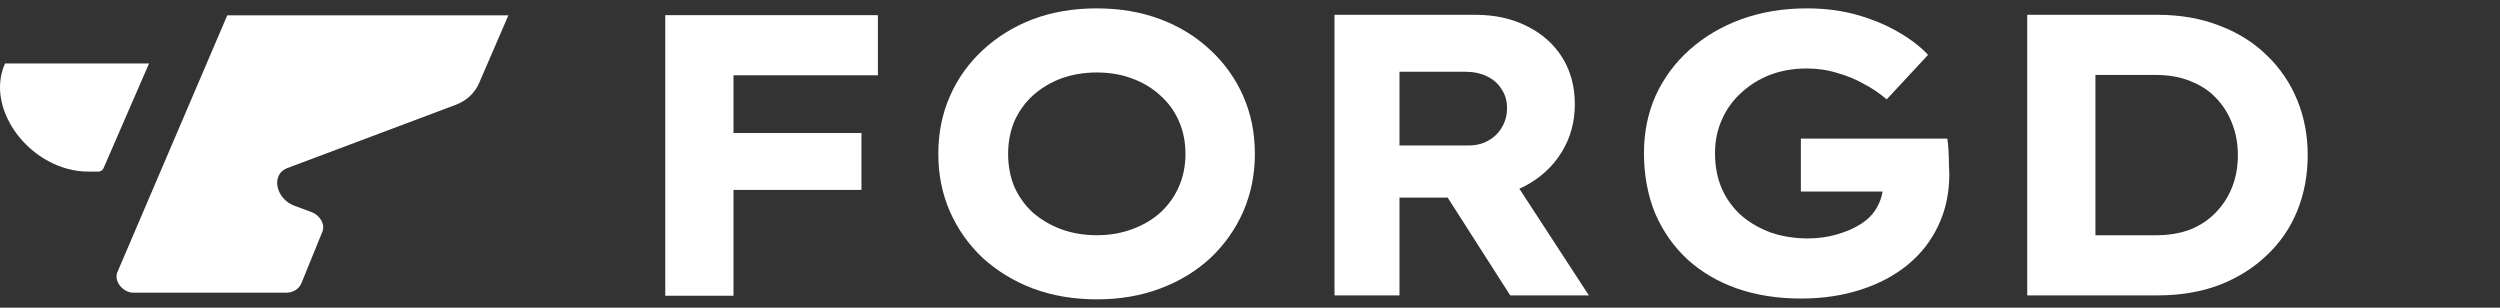 <svg width="130" height="16" viewBox="0 0 130 16" fill="none" xmlns="http://www.w3.org/2000/svg">
  <rect x="0" y="0" width="130" height="16" fill="#333333" stroke="none"/>
  <path fill-rule="evenodd" clip-rule="evenodd" d="M57.054 15.566C55.83 15.566 54.717 15.378 53.716 15.003C52.728 14.628 51.859 14.1 51.108 13.419C50.371 12.724 49.8 11.918 49.397 11.001C48.994 10.084 48.792 9.084 48.792 8C48.792 6.916 48.994 5.916 49.397 4.999C49.8 4.082 50.371 3.283 51.108 2.602C51.859 1.907 52.728 1.372 53.716 0.997C54.717 0.622 55.823 0.435 57.033 0.435C58.23 0.435 59.328 0.622 60.33 0.997C61.331 1.372 62.2 1.907 62.938 2.602C63.675 3.283 64.245 4.082 64.649 4.999C65.052 5.916 65.254 6.916 65.254 8C65.254 9.07 65.052 10.07 64.649 11.001C64.245 11.918 63.675 12.724 62.938 13.419C62.2 14.1 61.331 14.628 60.33 15.003C59.328 15.378 58.236 15.566 57.054 15.566ZM57.033 12.231C57.701 12.231 58.313 12.127 58.869 11.918C59.44 11.71 59.933 11.418 60.351 11.043C60.768 10.654 61.088 10.202 61.31 9.688C61.533 9.174 61.644 8.611 61.644 8C61.644 7.389 61.533 6.826 61.31 6.312C61.088 5.798 60.768 5.353 60.351 4.978C59.933 4.589 59.44 4.29 58.869 4.082C58.313 3.873 57.701 3.769 57.033 3.769C56.366 3.769 55.747 3.873 55.176 4.082C54.62 4.29 54.126 4.589 53.695 4.978C53.278 5.367 52.958 5.819 52.735 6.333C52.527 6.847 52.422 7.403 52.422 8C52.422 8.611 52.527 9.174 52.735 9.688C52.958 10.202 53.278 10.654 53.695 11.043C54.126 11.418 54.62 11.71 55.176 11.918C55.747 12.127 56.366 12.231 57.033 12.231Z" fill="white"/>
  <path d="M93.645 15.524C92.435 15.524 91.329 15.35 90.328 15.003C89.34 14.655 88.485 14.155 87.761 13.502C87.038 12.835 86.475 12.036 86.072 11.105C85.682 10.161 85.487 9.112 85.487 7.958C85.487 6.875 85.689 5.881 86.092 4.978C86.51 4.061 87.101 3.262 87.866 2.581C88.631 1.9 89.528 1.372 90.557 0.997C91.6 0.622 92.734 0.435 93.958 0.435C94.89 0.435 95.752 0.546 96.545 0.768C97.338 0.99 98.047 1.282 98.673 1.643C99.313 2.005 99.842 2.408 100.259 2.852L98.11 5.166C97.734 4.846 97.331 4.575 96.9 4.353C96.483 4.117 96.023 3.929 95.523 3.79C95.036 3.637 94.507 3.561 93.937 3.561C93.256 3.561 92.623 3.672 92.038 3.894C91.468 4.117 90.968 4.429 90.536 4.832C90.105 5.221 89.771 5.687 89.535 6.229C89.298 6.757 89.18 7.333 89.18 7.958C89.18 8.667 89.305 9.299 89.556 9.855C89.806 10.397 90.147 10.855 90.578 11.231C91.023 11.606 91.538 11.898 92.122 12.106C92.706 12.3 93.332 12.398 94 12.398C94.542 12.398 95.05 12.328 95.523 12.189C96.01 12.05 96.434 11.863 96.796 11.627C97.157 11.39 97.428 11.105 97.609 10.772C97.754 10.513 97.85 10.242 97.894 9.959H93.645V7.208H101.26C101.288 7.389 101.309 7.604 101.323 7.854C101.337 8.104 101.344 8.341 101.344 8.563C101.358 8.785 101.365 8.945 101.365 9.042C101.365 10.043 101.17 10.946 100.78 11.752C100.405 12.544 99.876 13.217 99.195 13.773C98.513 14.329 97.7 14.76 96.754 15.065C95.808 15.371 94.772 15.524 93.645 15.524Z" fill="white"/>
  <path fill-rule="evenodd" clip-rule="evenodd" d="M105.416 15.36V0.77H112.197C113.379 0.77 114.45 0.958 115.41 1.333C116.37 1.694 117.19 2.209 117.872 2.875C118.567 3.542 119.096 4.32 119.458 5.21C119.819 6.085 120 7.037 120 8.065C120 9.107 119.819 10.073 119.458 10.962C119.096 11.851 118.567 12.622 117.872 13.275C117.19 13.928 116.37 14.443 115.41 14.818C114.45 15.179 113.379 15.36 112.197 15.36H105.416ZM112.093 12.233H108.963V3.897H112.093C112.788 3.897 113.4 4.008 113.929 4.23C114.457 4.439 114.895 4.73 115.243 5.106C115.605 5.481 115.883 5.925 116.078 6.439C116.272 6.94 116.37 7.481 116.37 8.065C116.37 8.662 116.272 9.211 116.078 9.712C115.883 10.212 115.605 10.649 115.243 11.024C114.895 11.4 114.457 11.698 113.929 11.921C113.4 12.129 112.788 12.233 112.093 12.233Z" fill="white"/>
  <path fill-rule="evenodd" clip-rule="evenodd" d="M69.394 0.77V15.36H72.773V10.274H75.278L78.532 15.36H82.621L79.007 9.814C79.122 9.763 79.235 9.708 79.346 9.649C80.138 9.218 80.757 8.642 81.202 7.919C81.661 7.183 81.891 6.349 81.891 5.418C81.891 4.501 81.675 3.695 81.244 3C80.813 2.306 80.208 1.764 79.429 1.375C78.65 0.972 77.746 0.77 76.717 0.77H69.394ZM76.362 7.565H72.773V3.73H76.153C76.599 3.73 76.981 3.806 77.301 3.959C77.635 4.112 77.892 4.334 78.073 4.626C78.268 4.904 78.365 5.231 78.365 5.606C78.365 5.995 78.275 6.335 78.094 6.627C77.927 6.919 77.69 7.148 77.384 7.315C77.092 7.481 76.751 7.565 76.362 7.565Z" fill="white"/>
  <path d="M34.594 0.789V15.378H38.141V9.876H44.796V6.917H38.141V3.915H45.651V0.789H34.594Z" fill="white"/>
  <path d="M6.106 14.148L11.818 0.796H26.436L24.918 4.31C24.69 4.837 24.264 5.237 23.708 5.446L14.936 8.742C14.079 9.064 14.323 10.334 15.313 10.701L16.207 11.032C16.65 11.196 16.915 11.677 16.766 12.044L15.676 14.719C15.549 15.03 15.243 15.22 14.869 15.22H6.946C6.382 15.22 5.907 14.613 6.106 14.148Z" fill="white"/>
  <path d="M0.263 3.299C-0.829 5.715 1.646 8.923 4.602 8.923H5.1C5.229 8.923 5.335 8.858 5.381 8.752L7.751 3.299H0.263Z" fill="white"/>
</svg>
